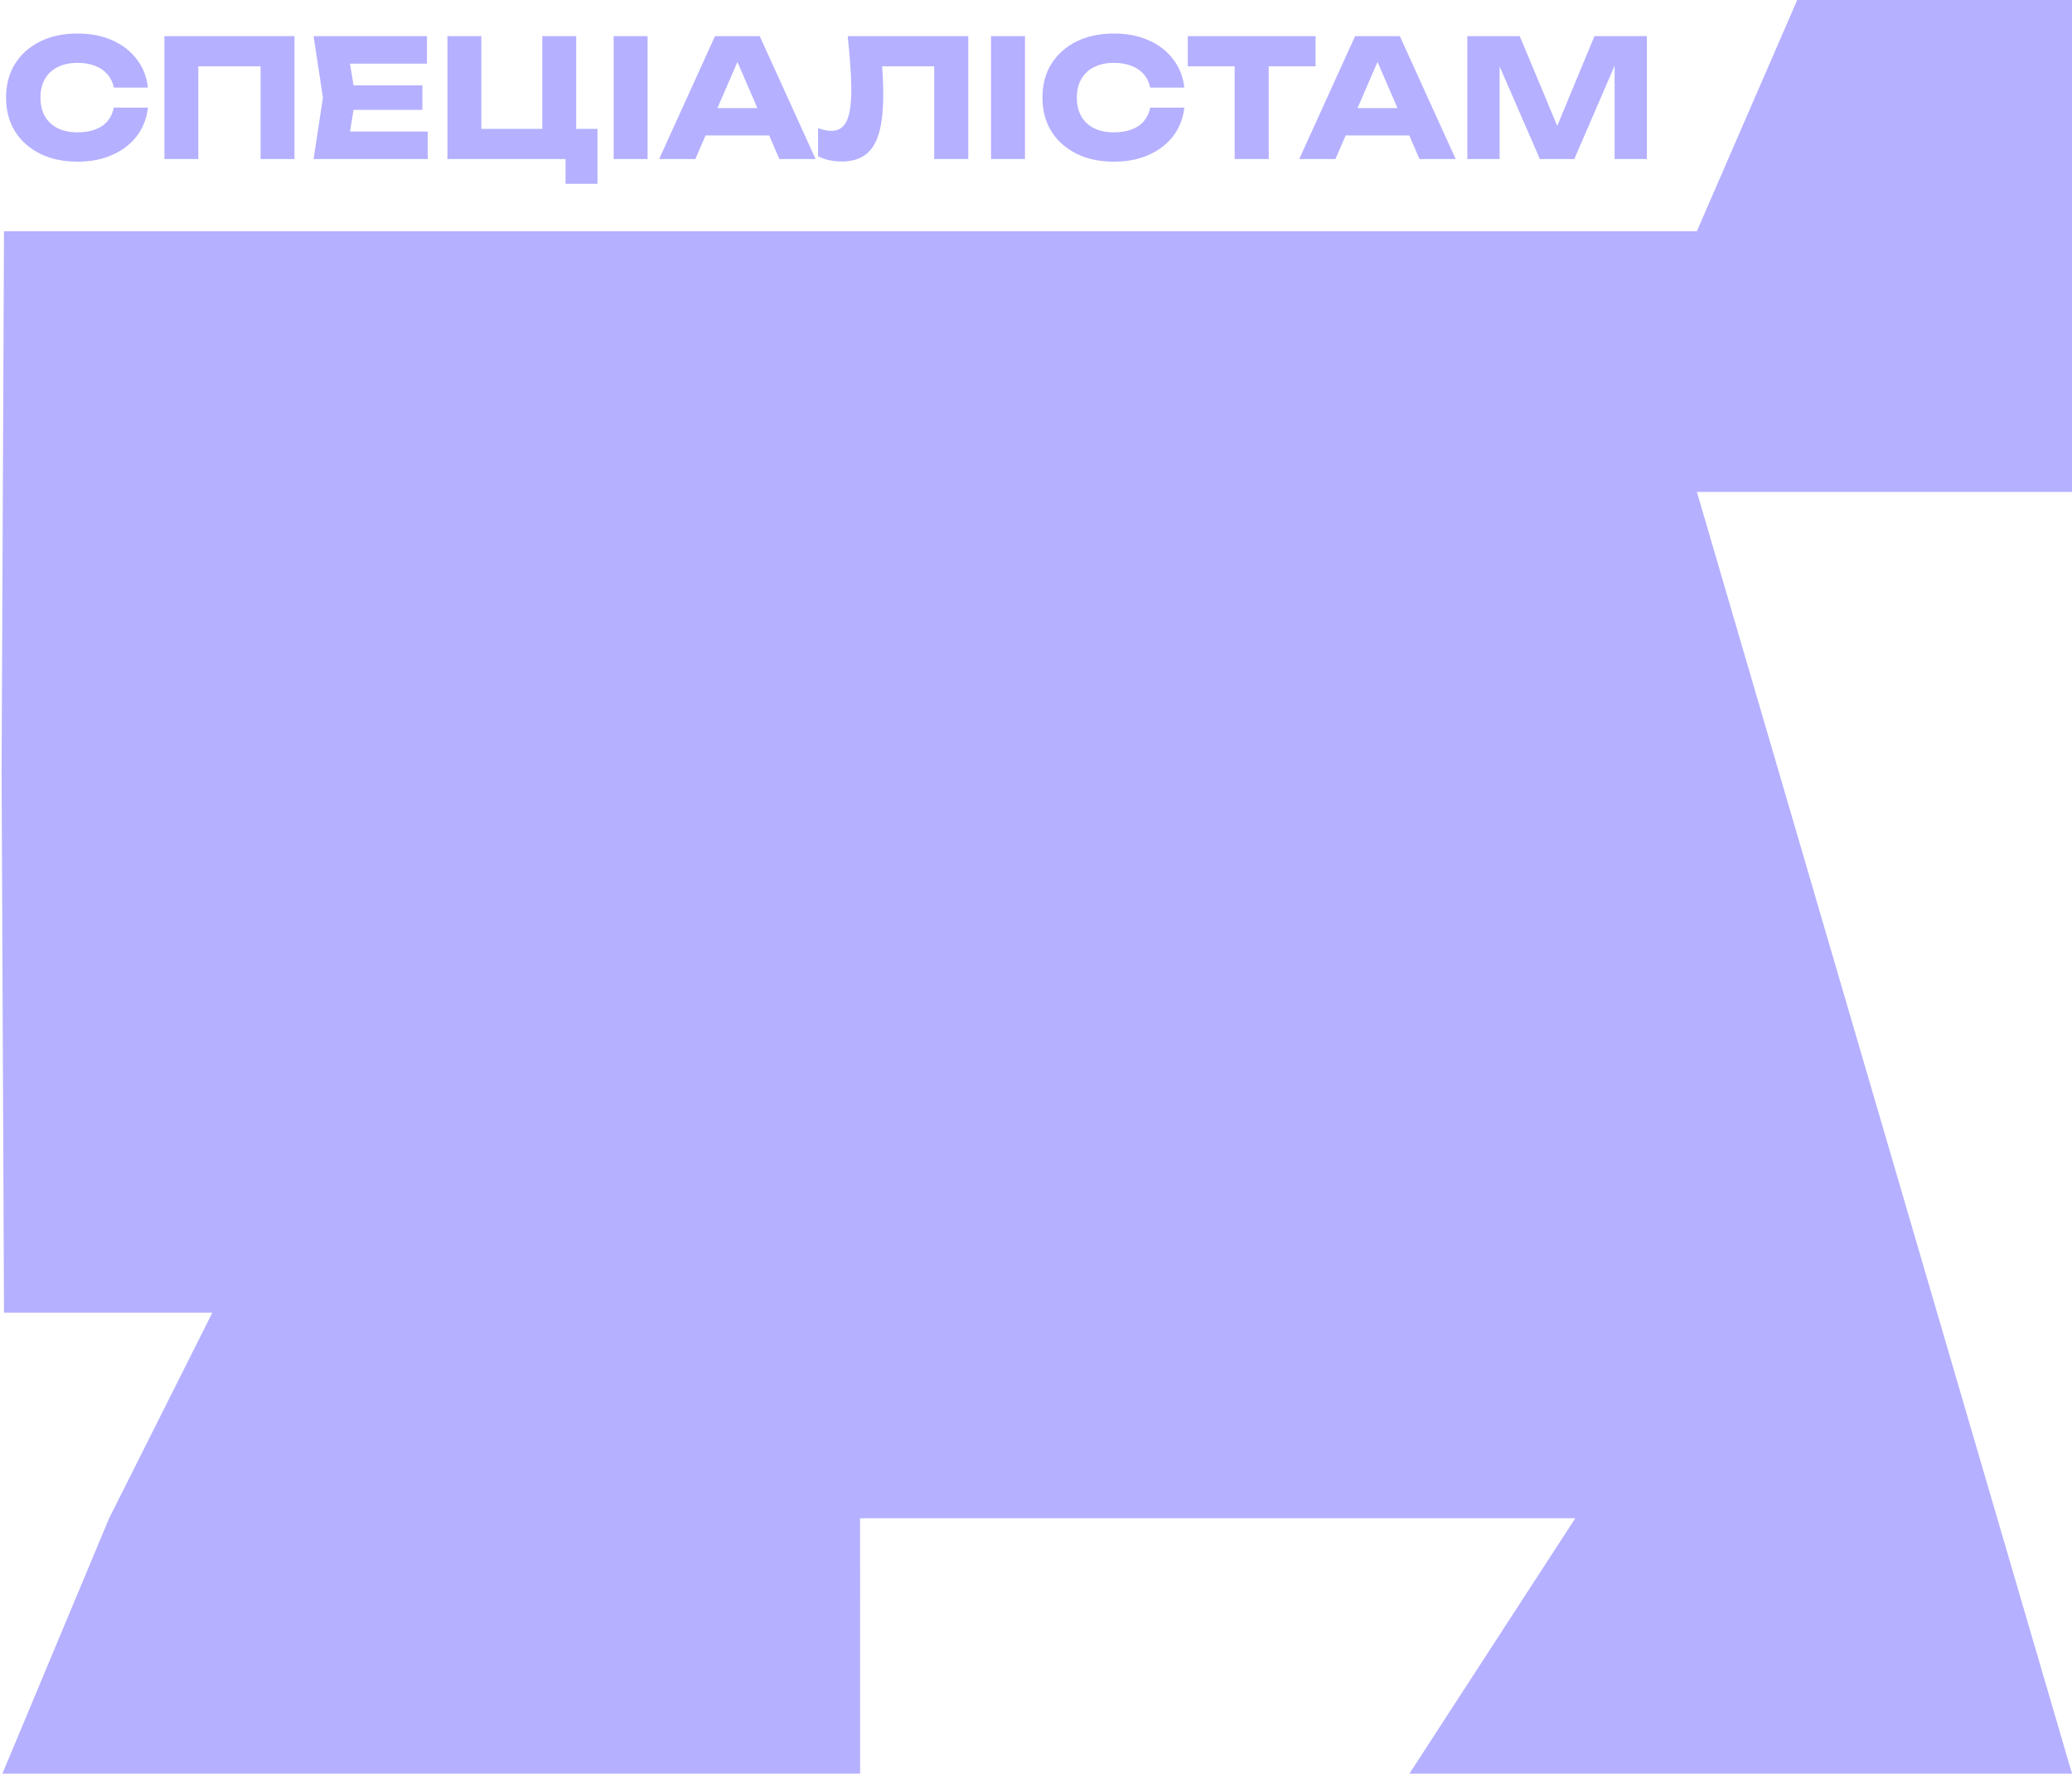 <svg width="430" height="368" viewBox="0 0 430 368" fill="none" xmlns="http://www.w3.org/2000/svg">
<path d="M0.5 368H67H178.5L178.487 315.017H326.915L292.5 368H361H430L352.15 102.062H371.443H391.074H429.999V0H372.976L352.15 47.975H111.616H67.202H34.266H0.831L0.332 160.115L0.831 272.366H44.065L22.651 315.017L0.5 368Z" fill="#B5B0FF"/>
<path d="M30.7 22.325C30.451 24.568 29.68 26.54 28.389 28.24C27.097 29.918 25.397 31.221 23.289 32.15C21.204 33.079 18.801 33.544 16.081 33.544C13.112 33.544 10.517 32.989 8.296 31.878C6.074 30.767 4.34 29.215 3.094 27.22C1.87 25.226 1.258 22.902 1.258 20.251C1.258 17.599 1.87 15.276 3.094 13.281C4.34 11.286 6.074 9.734 8.296 8.623C10.517 7.513 13.112 6.957 16.081 6.957C18.801 6.957 21.204 7.422 23.289 8.351C25.397 9.281 27.097 10.595 28.389 12.295C29.68 13.972 30.451 15.933 30.7 18.177H23.629C23.402 17.089 22.96 16.171 22.303 15.423C21.646 14.652 20.784 14.063 19.719 13.655C18.676 13.247 17.464 13.043 16.081 13.043C14.495 13.043 13.123 13.338 11.967 13.927C10.811 14.494 9.927 15.321 9.316 16.409C8.704 17.474 8.398 18.755 8.398 20.251C8.398 21.747 8.704 23.038 9.316 24.127C9.927 25.192 10.811 26.019 11.967 26.608C13.123 27.175 14.495 27.458 16.081 27.458C17.464 27.458 18.676 27.266 19.719 26.88C20.784 26.495 21.646 25.917 22.303 25.146C22.96 24.376 23.402 23.435 23.629 22.325H30.7ZM61.115 7.501V33H54.077V10.561L57.239 13.757L37.996 13.757L41.158 10.561V33H34.12V7.501L61.115 7.501ZM87.654 17.701V22.8H68.989V17.701H87.654ZM73.783 20.251L72.117 30.484L69.261 27.288H88.776V33L65.079 33L67.017 20.251L65.079 7.501L88.606 7.501V13.213L69.261 13.213L72.117 10.017L73.783 20.251ZM119.576 7.501V29.056L117.06 26.744H123.996V38.134H117.366V31.674L119.304 33H92.854V7.501L99.891 7.501V29.056L97.614 26.744L115.021 26.744L112.539 29.056V7.501H119.576ZM127.35 7.501L134.388 7.501V33H127.35V7.501ZM144.1 28.104V22.427H161.677V28.104H144.1ZM157.666 7.501L169.259 33H161.745L152.022 10.493H154.062L144.304 33H136.791L148.384 7.501H157.666ZM175.924 7.501L200.946 7.501V33H193.875V10.561L197.071 13.757L179.867 13.757L182.825 11.411C183.007 12.907 183.131 14.346 183.199 15.729C183.267 17.089 183.301 18.381 183.301 19.605C183.301 22.869 183.007 25.532 182.417 27.594C181.828 29.634 180.899 31.13 179.629 32.082C178.36 33.034 176.717 33.51 174.7 33.51C173.816 33.51 172.943 33.419 172.082 33.238C171.243 33.057 170.473 32.785 169.77 32.422V26.574C170.767 26.96 171.685 27.152 172.524 27.152C173.997 27.152 175.051 26.484 175.686 25.146C176.343 23.809 176.672 21.622 176.672 18.585C176.672 17.111 176.604 15.457 176.468 13.621C176.354 11.785 176.173 9.745 175.924 7.501ZM205.672 7.501H212.71V33L205.672 33V7.501ZM245.779 22.325C245.53 24.568 244.759 26.54 243.467 28.24C242.175 29.918 240.475 31.221 238.368 32.15C236.282 33.079 233.88 33.544 231.16 33.544C228.191 33.544 225.596 32.989 223.374 31.878C221.153 30.767 219.419 29.215 218.173 27.22C216.949 25.226 216.337 22.902 216.337 20.251C216.337 17.599 216.949 15.276 218.173 13.281C219.419 11.286 221.153 9.734 223.374 8.623C225.596 7.513 228.191 6.957 231.16 6.957C233.88 6.957 236.282 7.422 238.368 8.351C240.475 9.281 242.175 10.595 243.467 12.295C244.759 13.972 245.53 15.933 245.779 18.177L238.708 18.177C238.481 17.089 238.039 16.171 237.382 15.423C236.724 14.652 235.863 14.063 234.798 13.655C233.755 13.247 232.543 13.043 231.16 13.043C229.573 13.043 228.202 13.338 227.046 13.927C225.89 14.494 225.006 15.321 224.394 16.409C223.782 17.474 223.476 18.755 223.476 20.251C223.476 21.747 223.782 23.038 224.394 24.127C225.006 25.192 225.89 26.019 227.046 26.608C228.202 27.175 229.573 27.458 231.16 27.458C232.543 27.458 233.755 27.266 234.798 26.88C235.863 26.495 236.724 25.917 237.382 25.146C238.039 24.376 238.481 23.435 238.708 22.325L245.779 22.325ZM256.226 10.595L263.298 10.595V33H256.226V10.595ZM246.502 7.501L273.021 7.501V13.757L246.502 13.757V7.501ZM276.939 28.104V22.427H294.516V28.104H276.939ZM290.504 7.501L302.098 33H294.584L284.861 10.493H286.901L277.143 33H269.63L281.223 7.501L290.504 7.501ZM341.775 7.501V33H335.077V10.017L336.573 10.187L326.714 33H319.574L309.68 10.255L311.21 10.085V33H304.513V7.501H315.392L324.538 29.396H321.818L330.895 7.501L341.775 7.501Z" fill="#B5B0FF"/>
</svg>
